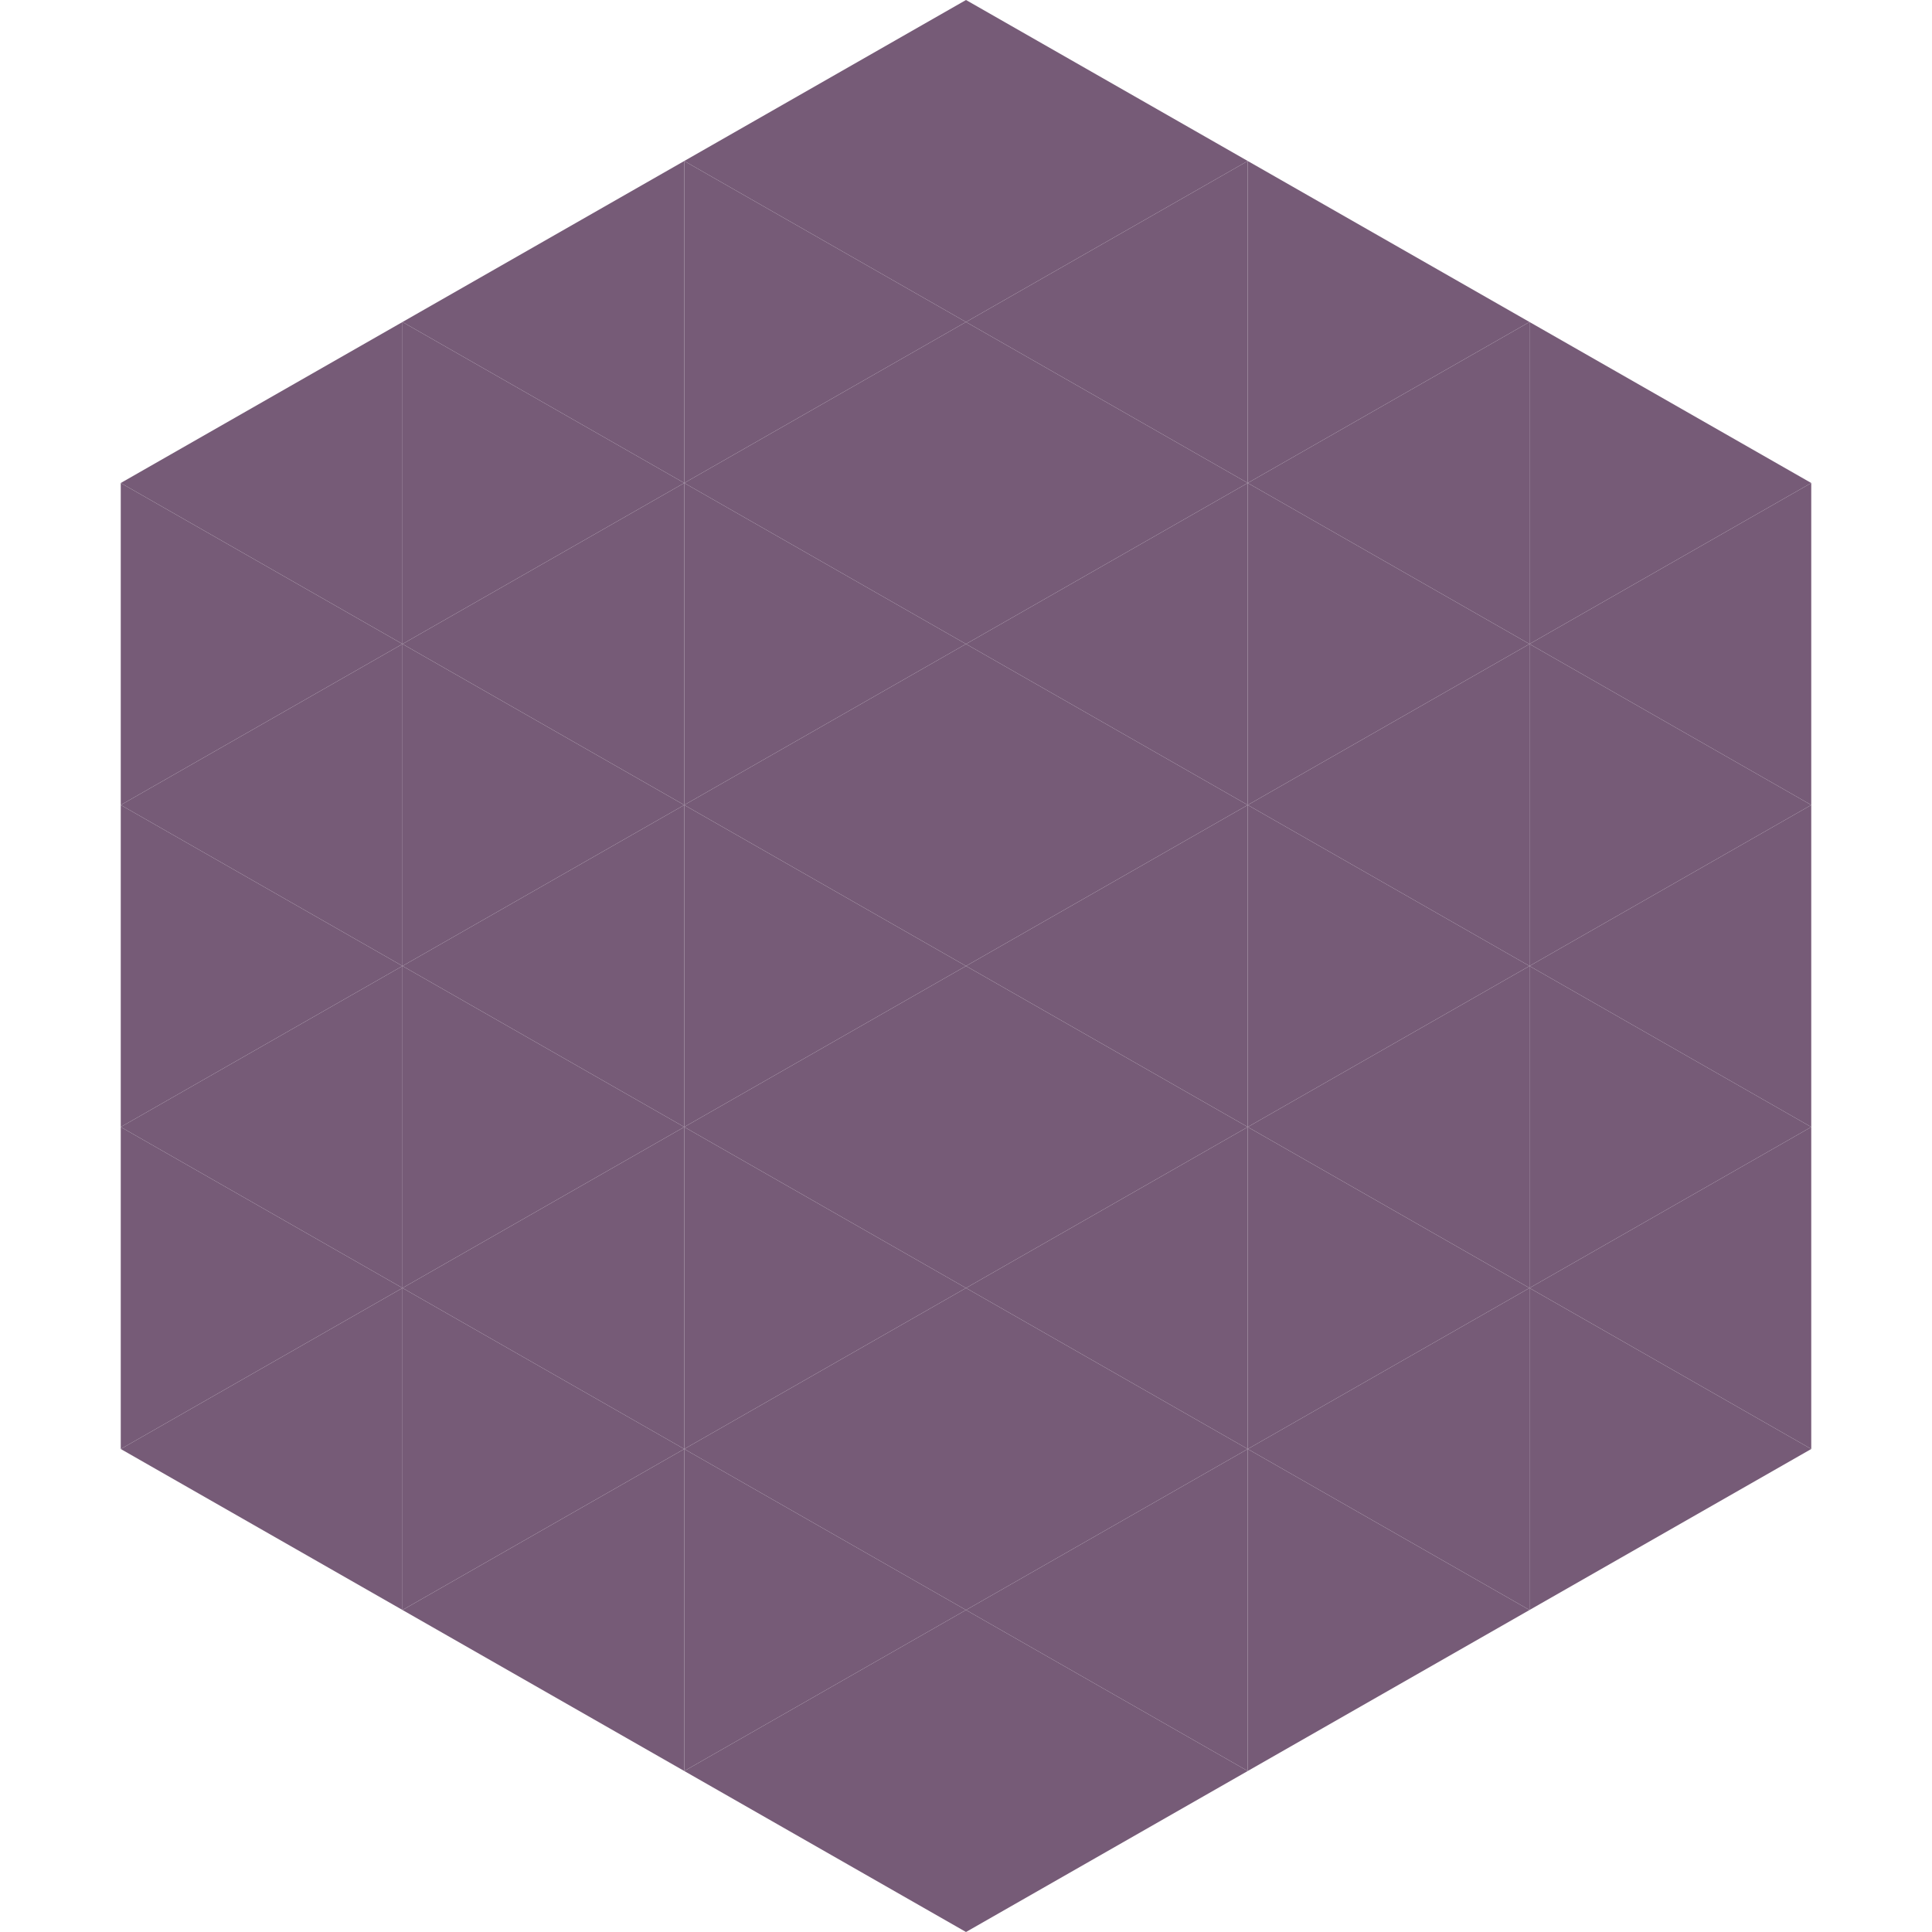<?xml version="1.0"?>
<!-- Generated by SVGo -->
<svg width="240" height="240"
     xmlns="http://www.w3.org/2000/svg"
     xmlns:xlink="http://www.w3.org/1999/xlink">
<polygon points="50,40 15,60 50,80" style="fill:rgb(118,91,119)" />
<polygon points="190,40 225,60 190,80" style="fill:rgb(118,91,119)" />
<polygon points="15,60 50,80 15,100" style="fill:rgb(118,91,119)" />
<polygon points="225,60 190,80 225,100" style="fill:rgb(118,91,119)" />
<polygon points="50,80 15,100 50,120" style="fill:rgb(118,91,119)" />
<polygon points="190,80 225,100 190,120" style="fill:rgb(118,91,119)" />
<polygon points="15,100 50,120 15,140" style="fill:rgb(118,91,119)" />
<polygon points="225,100 190,120 225,140" style="fill:rgb(118,91,119)" />
<polygon points="50,120 15,140 50,160" style="fill:rgb(118,91,119)" />
<polygon points="190,120 225,140 190,160" style="fill:rgb(118,91,119)" />
<polygon points="15,140 50,160 15,180" style="fill:rgb(118,91,119)" />
<polygon points="225,140 190,160 225,180" style="fill:rgb(118,91,119)" />
<polygon points="50,160 15,180 50,200" style="fill:rgb(118,91,119)" />
<polygon points="190,160 225,180 190,200" style="fill:rgb(118,91,119)" />
<polygon points="15,180 50,200 15,220" style="fill:rgb(255,255,255); fill-opacity:0" />
<polygon points="225,180 190,200 225,220" style="fill:rgb(255,255,255); fill-opacity:0" />
<polygon points="50,0 85,20 50,40" style="fill:rgb(255,255,255); fill-opacity:0" />
<polygon points="190,0 155,20 190,40" style="fill:rgb(255,255,255); fill-opacity:0" />
<polygon points="85,20 50,40 85,60" style="fill:rgb(118,91,119)" />
<polygon points="155,20 190,40 155,60" style="fill:rgb(118,91,119)" />
<polygon points="50,40 85,60 50,80" style="fill:rgb(118,91,119)" />
<polygon points="190,40 155,60 190,80" style="fill:rgb(118,91,119)" />
<polygon points="85,60 50,80 85,100" style="fill:rgb(118,91,119)" />
<polygon points="155,60 190,80 155,100" style="fill:rgb(118,91,119)" />
<polygon points="50,80 85,100 50,120" style="fill:rgb(118,91,119)" />
<polygon points="190,80 155,100 190,120" style="fill:rgb(118,91,119)" />
<polygon points="85,100 50,120 85,140" style="fill:rgb(118,91,119)" />
<polygon points="155,100 190,120 155,140" style="fill:rgb(118,91,119)" />
<polygon points="50,120 85,140 50,160" style="fill:rgb(118,91,119)" />
<polygon points="190,120 155,140 190,160" style="fill:rgb(118,91,119)" />
<polygon points="85,140 50,160 85,180" style="fill:rgb(118,91,119)" />
<polygon points="155,140 190,160 155,180" style="fill:rgb(118,91,119)" />
<polygon points="50,160 85,180 50,200" style="fill:rgb(118,91,119)" />
<polygon points="190,160 155,180 190,200" style="fill:rgb(118,91,119)" />
<polygon points="85,180 50,200 85,220" style="fill:rgb(118,91,119)" />
<polygon points="155,180 190,200 155,220" style="fill:rgb(118,91,119)" />
<polygon points="120,0 85,20 120,40" style="fill:rgb(118,91,119)" />
<polygon points="120,0 155,20 120,40" style="fill:rgb(118,91,119)" />
<polygon points="85,20 120,40 85,60" style="fill:rgb(118,91,119)" />
<polygon points="155,20 120,40 155,60" style="fill:rgb(118,91,119)" />
<polygon points="120,40 85,60 120,80" style="fill:rgb(118,91,119)" />
<polygon points="120,40 155,60 120,80" style="fill:rgb(118,91,119)" />
<polygon points="85,60 120,80 85,100" style="fill:rgb(118,91,119)" />
<polygon points="155,60 120,80 155,100" style="fill:rgb(118,91,119)" />
<polygon points="120,80 85,100 120,120" style="fill:rgb(118,91,119)" />
<polygon points="120,80 155,100 120,120" style="fill:rgb(118,91,119)" />
<polygon points="85,100 120,120 85,140" style="fill:rgb(118,91,119)" />
<polygon points="155,100 120,120 155,140" style="fill:rgb(118,91,119)" />
<polygon points="120,120 85,140 120,160" style="fill:rgb(118,91,119)" />
<polygon points="120,120 155,140 120,160" style="fill:rgb(118,91,119)" />
<polygon points="85,140 120,160 85,180" style="fill:rgb(118,91,119)" />
<polygon points="155,140 120,160 155,180" style="fill:rgb(118,91,119)" />
<polygon points="120,160 85,180 120,200" style="fill:rgb(118,91,119)" />
<polygon points="120,160 155,180 120,200" style="fill:rgb(118,91,119)" />
<polygon points="85,180 120,200 85,220" style="fill:rgb(118,91,119)" />
<polygon points="155,180 120,200 155,220" style="fill:rgb(118,91,119)" />
<polygon points="120,200 85,220 120,240" style="fill:rgb(118,91,119)" />
<polygon points="120,200 155,220 120,240" style="fill:rgb(118,91,119)" />
<polygon points="85,220 120,240 85,260" style="fill:rgb(255,255,255); fill-opacity:0" />
<polygon points="155,220 120,240 155,260" style="fill:rgb(255,255,255); fill-opacity:0" />
</svg>
